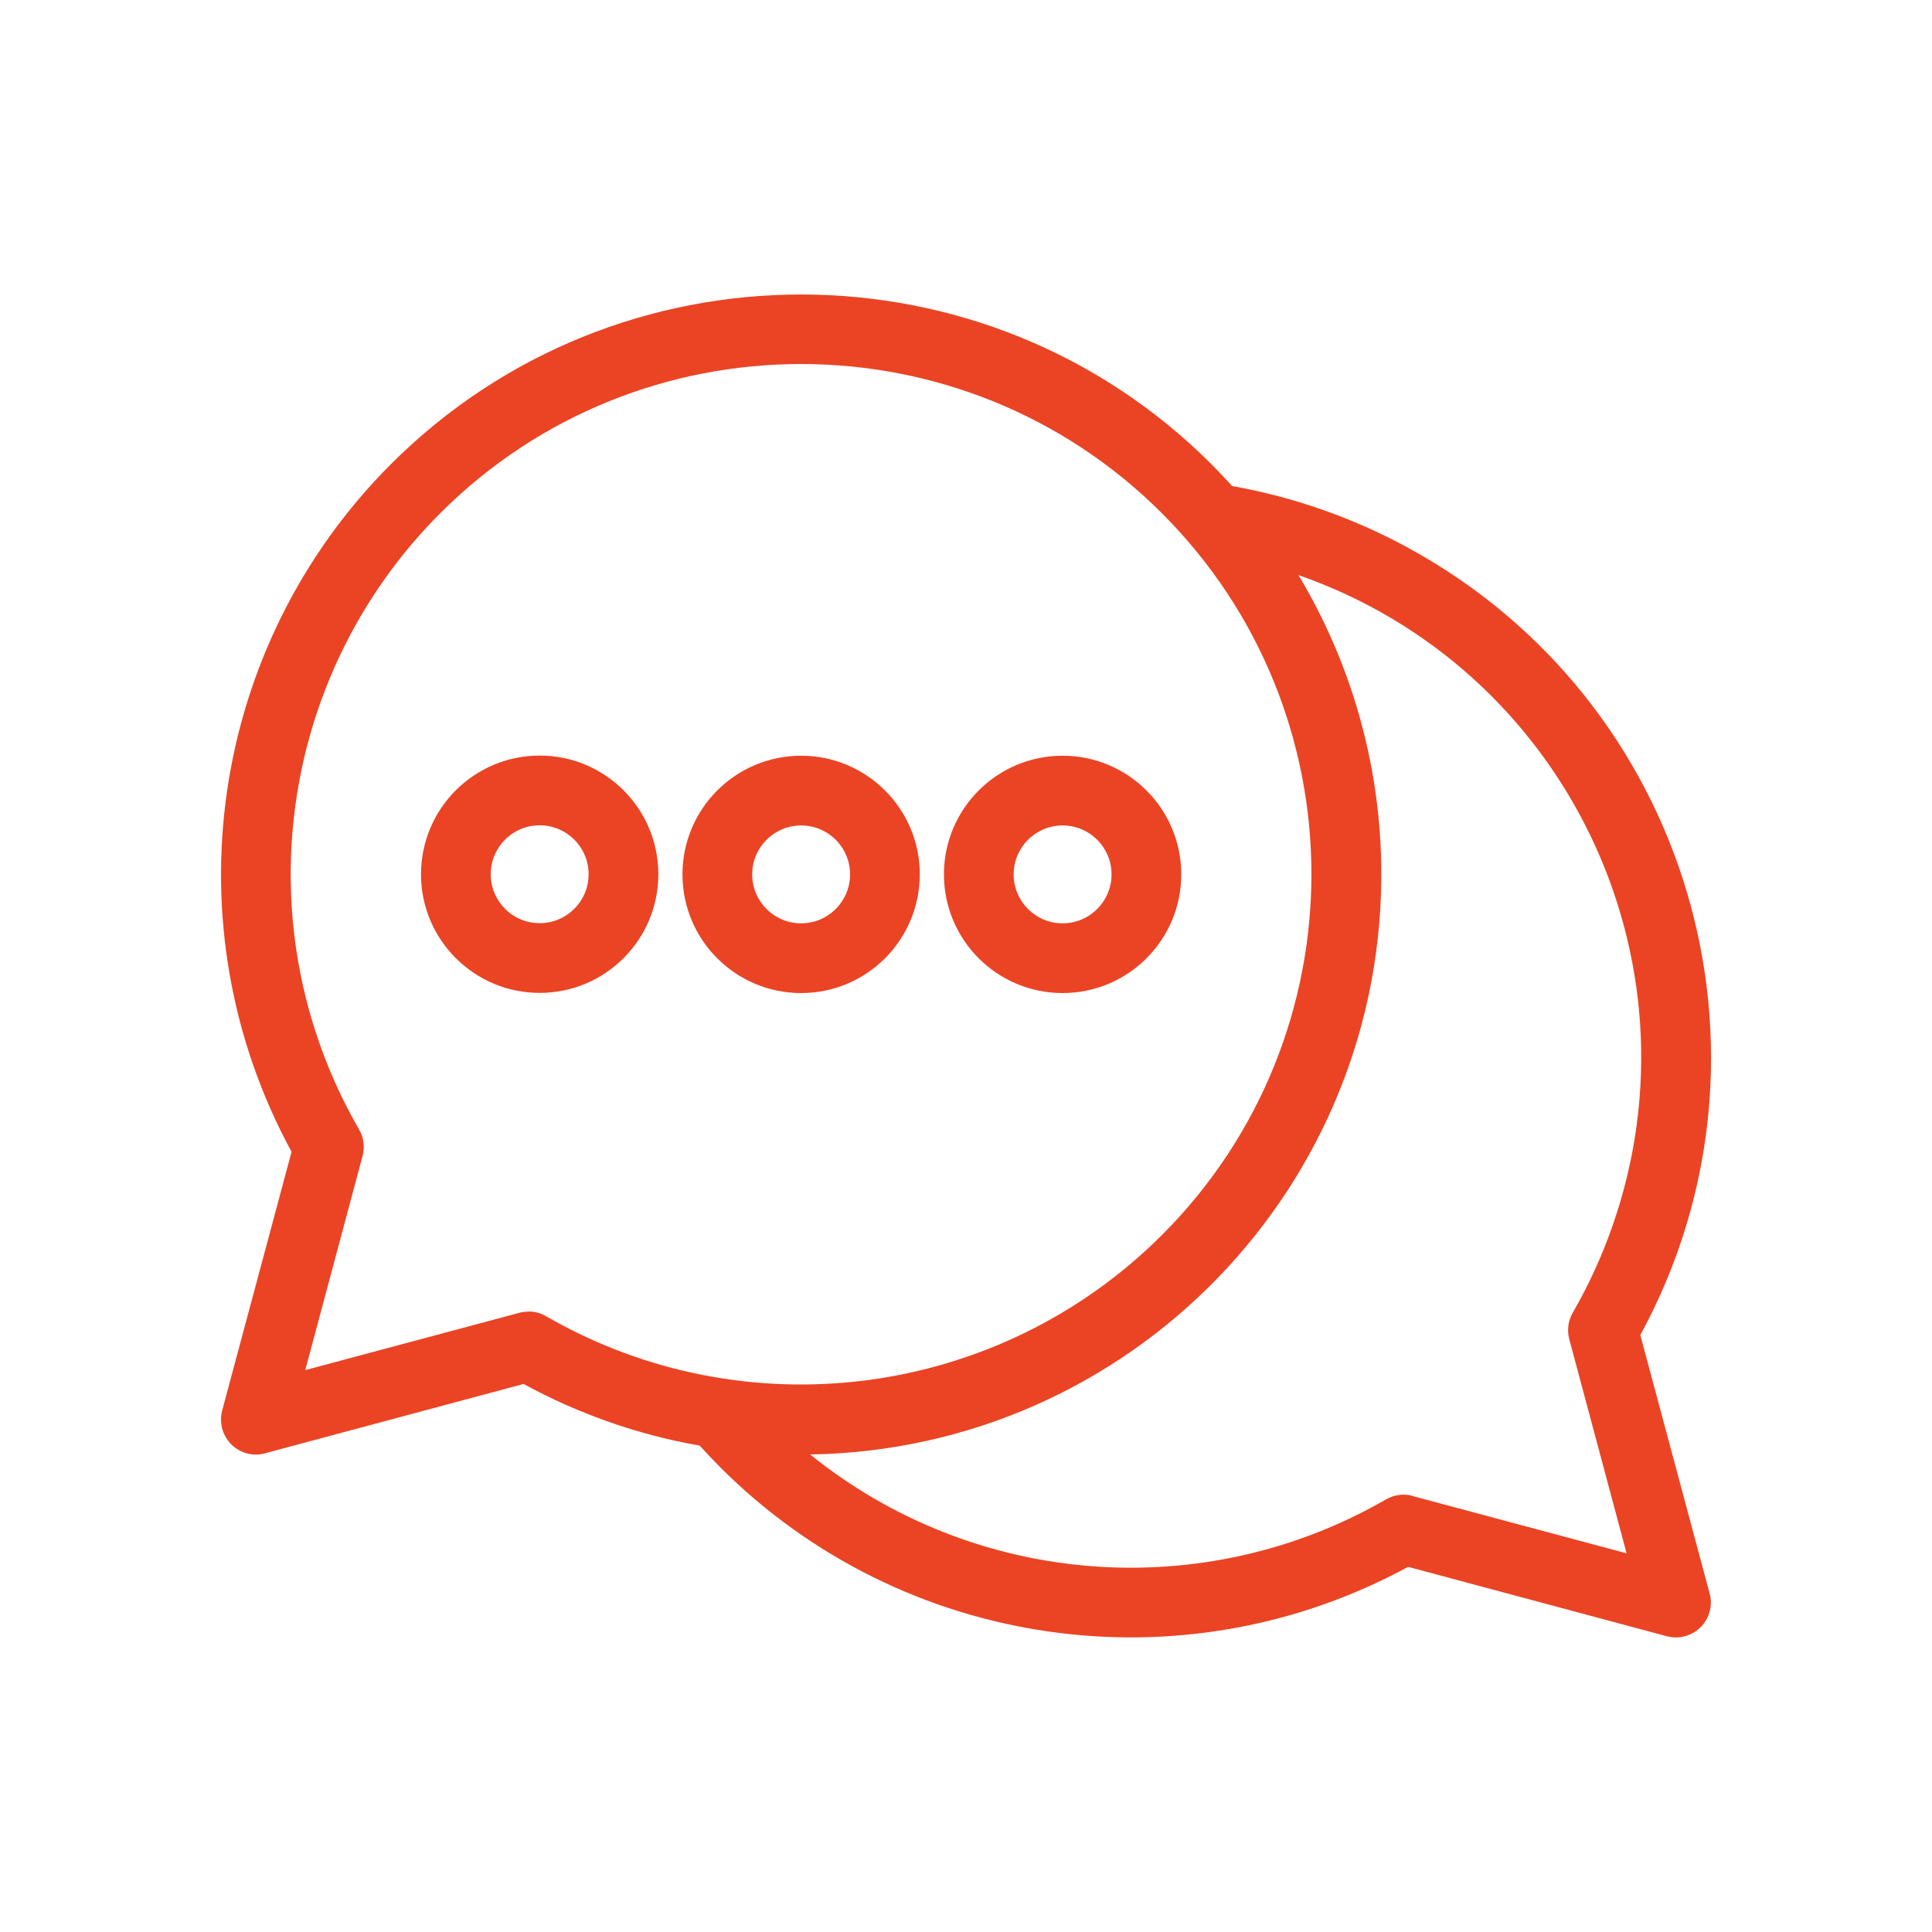 <?xml version="1.0" encoding="UTF-8"?>
<svg xmlns="http://www.w3.org/2000/svg" id="Layer_1" data-name="Layer 1" viewBox="0 0 120 120">
  <defs>
    <style>
      .cls-1 {
        fill: #ea4424;
      }
    </style>
  </defs>
  <path class="cls-1" d="m33.52,46.93c-4.07,0-7.37,3.3-7.37,7.37s3.3,7.37,7.37,7.37,7.37-3.3,7.37-7.37c0-4.07-3.3-7.37-7.37-7.37Zm0,10.41c-1.68,0-3.04-1.36-3.04-3.04s1.36-3.04,3.04-3.04c1.68,0,3.04,1.36,3.04,3.04h0c0,1.68-1.36,3.04-3.04,3.04Zm32.48,4.34c4.07,0,7.37-3.3,7.37-7.37s-3.3-7.37-7.37-7.37c-4.07,0-7.37,3.3-7.37,7.37,0,4.07,3.3,7.37,7.37,7.37Zm0-10.41c1.68,0,3.04,1.36,3.04,3.04s-1.36,3.04-3.04,3.04c-1.68,0-3.04-1.36-3.04-3.04h0c0-1.68,1.36-3.04,3.04-3.04Zm-8.87,3.04c0-4.07-3.3-7.37-7.37-7.37-4.07,0-7.37,3.3-7.37,7.37,0,4.07,3.3,7.37,7.37,7.37h0c4.07,0,7.37-3.3,7.37-7.38h0Zm-10.41,0c0-1.68,1.36-3.04,3.04-3.04,1.68,0,3.04,1.36,3.04,3.04,0,1.68-1.36,3.04-3.04,3.04h0c-1.68,0-3.04-1.36-3.04-3.04h0Zm55.17,28.6c9.51-17.49,3.05-39.38-14.44-48.89-3.41-1.86-7.1-3.15-10.92-3.83-.42-.46-.85-.92-1.29-1.36-14.05-14.05-36.91-14.05-50.96,0-11.29,11.3-13.8,28.68-6.17,42.71l-4.31,16.07c-.31,1.16.38,2.35,1.53,2.66.37.1.76.1,1.12,0l16.07-4.31c3.41,1.86,7.11,3.16,10.94,3.83.42.46.85.92,1.29,1.36,11.3,11.29,28.68,13.8,42.71,6.17l16.07,4.31c1.16.31,2.35-.38,2.66-1.53.1-.37.1-.76,0-1.12l-4.31-16.07Zm-69.07-1.44c-.19,0-.38.02-.56.07l-13.3,3.56,3.56-13.3c.15-.56.07-1.15-.22-1.65-7.17-12.43-5.1-28.12,5.04-38.27,12.36-12.36,32.47-12.36,44.83,0,12.38,12.38,12.38,32.45,0,44.83-10.15,10.14-25.84,12.21-38.26,5.04-.33-.19-.7-.29-1.09-.29h0Zm54.92,11.44c-.56-.15-1.15-.07-1.65.22-11.36,6.55-25.57,5.44-35.77-2.79,19.91-.32,35.79-16.72,35.47-36.63-.1-6.34-1.88-12.55-5.14-17.99,16.55,5.77,25.28,23.86,19.51,40.41-.65,1.87-1.48,3.68-2.47,5.4-.29.5-.37,1.09-.22,1.65l3.56,13.3-13.3-3.56Z"></path>
</svg>
